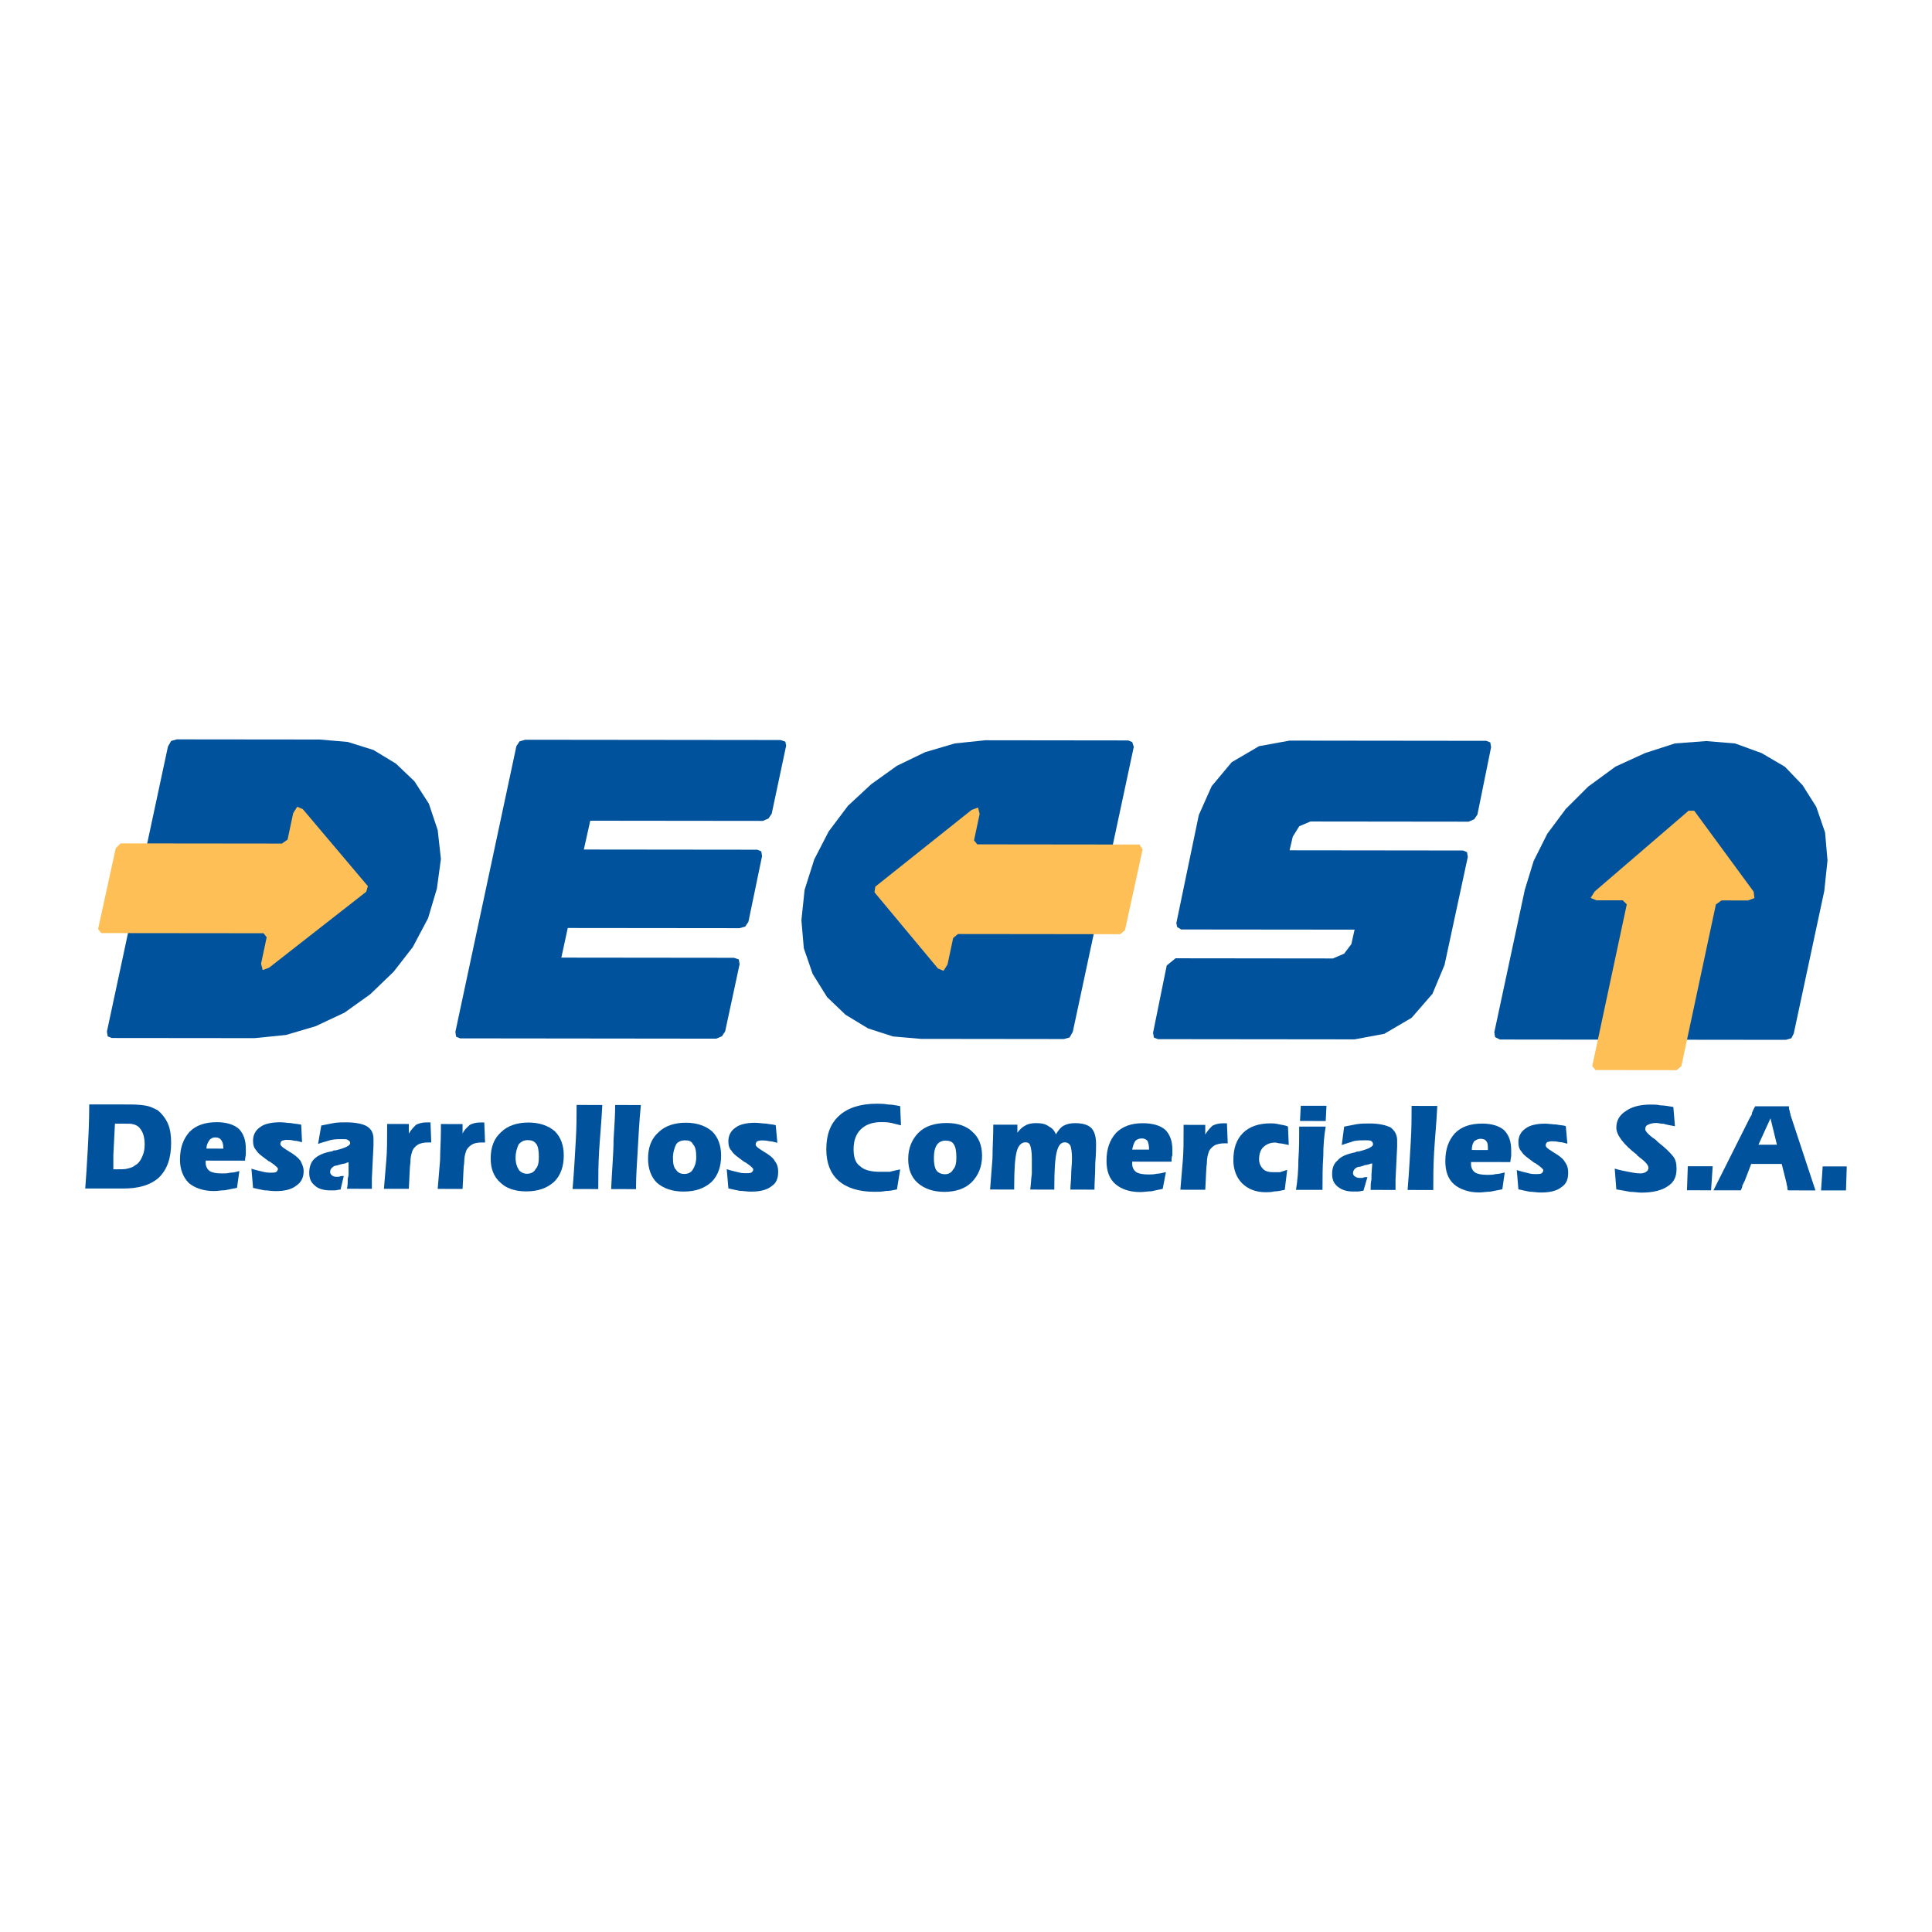 <?xml version="1.0" encoding="utf-8"?>
<!-- Generator: Adobe Illustrator 13.0.0, SVG Export Plug-In . SVG Version: 6.00 Build 14948)  -->
<!DOCTYPE svg PUBLIC "-//W3C//DTD SVG 1.0//EN" "http://www.w3.org/TR/2001/REC-SVG-20010904/DTD/svg10.dtd">
<svg version="1.0" id="Layer_1" xmlns="http://www.w3.org/2000/svg" xmlns:xlink="http://www.w3.org/1999/xlink" x="0px" y="0px"
	 width="192.756px" height="192.756px" viewBox="0 0 192.756 192.756" enable-background="new 0 0 192.756 192.756"
	 xml:space="preserve">
<g>
	<polygon fill-rule="evenodd" clip-rule="evenodd" fill="#FFFFFF" points="0,0 192.756,0 192.756,192.756 0,192.756 0,0 	"/>
	<polygon fill-rule="evenodd" clip-rule="evenodd" fill="#00529C" points="56.646,92.586 73.789,92.604 74.349,92.446 74.67,91.966 
		76.031,85.417 75.952,84.937 75.551,84.776 58.249,84.757 58.89,81.882 76.112,81.901 76.673,81.662 76.993,81.183 78.435,74.393 
		78.354,73.994 77.874,73.833 52.401,73.805 51.84,73.964 51.521,74.443 45.432,102.959 45.511,103.438 45.913,103.598 
		71.466,103.627 72.026,103.388 72.347,102.908 73.789,96.199 73.709,95.72 73.228,95.56 56.006,95.541 56.646,92.586 	"/>
	<polygon fill-rule="evenodd" clip-rule="evenodd" fill="#00529C" points="112.559,73.873 112.959,74.032 113.119,74.511 
		107.032,102.947 106.712,103.507 106.149,103.666 91.892,103.649 89.088,103.406 86.606,102.605 84.363,101.244 82.521,99.484 
		81.079,97.166 80.197,94.608 79.957,91.812 80.276,88.776 81.239,85.742 82.681,82.947 84.603,80.392 86.926,78.238 89.489,76.403 
		92.293,75.047 95.257,74.172 98.301,73.856 112.559,73.873 	"/>
	<polygon fill-rule="evenodd" clip-rule="evenodd" fill="#00529C" points="178.965,103.107 178.726,103.586 178.165,103.746 
		149.647,103.714 149.167,103.474 149.087,102.994 152.13,88.776 153.012,85.9 154.373,83.187 156.216,80.711 158.459,78.477 
		161.183,76.482 164.146,75.127 167.109,74.172 170.232,73.937 173.118,74.178 175.761,75.139 178.084,76.501 179.847,78.342 
		181.209,80.5 182.089,83.057 182.33,85.854 182.009,88.89 178.965,103.107 	"/>
	<polygon fill-rule="evenodd" clip-rule="evenodd" fill="#00529C" points="11.147,103.561 10.747,103.4 10.667,102.92 
		16.755,74.485 17.074,73.925 17.636,73.767 31.895,73.782 34.698,74.025 37.262,74.827 39.504,76.188 41.347,77.947 42.789,80.187 
		43.67,82.823 43.99,85.701 43.589,88.655 42.709,91.611 41.187,94.485 39.264,96.959 36.941,99.195 34.378,101.028 31.494,102.384 
		28.531,103.259 25.406,103.575 11.147,103.561 	"/>
	<polygon fill-rule="evenodd" clip-rule="evenodd" fill="#00529C" points="130.743,81.961 146.523,81.979 147.084,81.739 
		147.404,81.262 148.766,74.552 148.687,74.071 148.286,73.912 128.66,73.89 125.615,74.446 122.893,76.04 120.89,78.436 
		119.607,81.31 117.365,92.094 117.446,92.493 117.846,92.733 135.148,92.751 134.828,94.189 134.107,95.147 132.985,95.626 
		117.285,95.608 116.404,96.327 115.042,103.035 115.122,103.516 115.522,103.676 135.148,103.697 138.113,103.143 140.836,101.547 
		142.918,99.152 144.12,96.278 146.443,85.494 146.362,85.015 145.963,84.855 128.66,84.835 128.98,83.477 129.621,82.44 
		130.743,81.961 	"/>
	<polygon fill-rule="evenodd" clip-rule="evenodd" fill="#FEBF57" points="36.701,88.409 36.541,88.968 26.848,96.546 
		26.206,96.785 26.047,96.146 26.607,93.51 26.288,93.11 10.106,93.093 9.786,92.693 11.548,84.626 12.028,84.146 28.129,84.164 
		28.691,83.766 29.251,81.13 29.651,80.491 30.212,80.731 36.701,88.409 	"/>
	<polygon fill-rule="evenodd" clip-rule="evenodd" fill="#FEBF57" points="87.246,89.023 87.327,88.464 96.938,80.805 
		97.579,80.567 97.739,81.206 97.179,83.843 97.5,84.241 113.681,84.26 114,84.739 112.238,92.807 111.758,93.206 95.577,93.188 
		95.097,93.586 94.536,96.222 94.135,96.861 93.574,96.621 87.246,89.023 	"/>
	<polygon fill-rule="evenodd" clip-rule="evenodd" fill="#FEBF57" points="168.472,80.885 169.032,80.886 174.96,88.961 
		175.041,89.6 174.399,89.839 171.756,89.836 171.195,90.236 167.75,106.371 167.271,106.77 159.18,106.76 158.859,106.36 
		162.304,90.226 161.903,89.826 159.26,89.822 158.698,89.583 159.101,88.944 168.472,80.885 	"/>
	<path fill-rule="evenodd" clip-rule="evenodd" fill="#00529C" d="M11.308,116.663h0.24c0.561,0,0.961,0.001,1.202-0.079
		c0.32-0.079,0.561-0.159,0.721-0.318c0.32-0.16,0.561-0.479,0.721-0.878c0.16-0.32,0.24-0.719,0.24-1.199
		c0-0.718-0.16-1.197-0.4-1.517c-0.24-0.4-0.721-0.561-1.201-0.562l-1.362-0.002l-0.16,3.115c0,0.08,0,0.321,0,0.561
		S11.308,116.343,11.308,116.663L11.308,116.663z M8.504,118.577c0.08-1.039,0.16-2.237,0.24-3.675
		c0.081-1.438,0.16-3.036,0.16-4.714l4.086,0.005c0.801,0.001,1.441,0.081,1.762,0.161c0.321,0.081,0.641,0.241,0.961,0.401
		c0.4,0.319,0.802,0.799,1.042,1.359c0.24,0.56,0.319,1.198,0.319,1.917c0,1.519-0.4,2.637-1.201,3.436
		c-0.881,0.797-2.083,1.115-3.604,1.113L8.504,118.577L8.504,118.577z"/>
	<path fill-rule="evenodd" clip-rule="evenodd" fill="#00529C" d="M20.6,114.596l1.682,0.002v-0.08c0-0.319-0.08-0.639-0.24-0.799
		c-0.081-0.16-0.32-0.24-0.562-0.241c-0.24,0-0.399,0.08-0.561,0.239C20.76,113.956,20.6,114.196,20.6,114.596L20.6,114.596z
		 M23.644,118.514c-0.4,0.08-0.802,0.159-1.201,0.238c-0.4,0-0.721,0.08-1.121,0.079c-1.042-0.001-1.923-0.321-2.484-0.801
		c-0.56-0.562-0.881-1.359-0.881-2.319c0-1.198,0.321-2.076,0.96-2.794c0.642-0.64,1.523-0.957,2.724-0.956
		c0.962,0.001,1.683,0.241,2.164,0.641c0.48,0.48,0.721,1.12,0.721,1.999c0,0.159,0,0.318,0,0.559c0,0.16-0.081,0.399-0.081,0.64
		l-3.925-0.005c0,0.08,0,0.08,0,0.08c0,0.079,0,0.079,0,0.16c0,0.319,0.161,0.64,0.4,0.799c0.24,0.161,0.642,0.24,1.201,0.24
		c0.321,0.001,0.561,0.001,0.881-0.078c0.321,0,0.561-0.079,0.881-0.159L23.644,118.514L23.644,118.514z"/>
	<path fill-rule="evenodd" clip-rule="evenodd" fill="#00529C" d="M25.085,116.599c0.48,0.16,0.881,0.24,1.202,0.32
		c0.319,0.079,0.56,0.081,0.72,0.081c0.24,0,0.4,0,0.561-0.079c0.08-0.081,0.161-0.159,0.161-0.32c0-0.08-0.241-0.319-0.722-0.64
		c-0.08-0.079-0.08-0.079-0.16-0.08c-0.642-0.479-1.122-0.8-1.282-1.119c-0.24-0.24-0.32-0.561-0.32-0.959
		c0-0.561,0.24-1.039,0.721-1.358c0.4-0.319,1.121-0.477,2.002-0.477c0.4,0.001,0.722,0.08,1.042,0.08
		c0.401,0.081,0.722,0.082,1.042,0.161l0.081,1.759c-0.241-0.081-0.562-0.161-0.802-0.161c-0.239-0.08-0.561-0.081-0.8-0.081
		c-0.161,0-0.322,0.079-0.401,0.079c-0.08,0.081-0.16,0.16-0.16,0.32c0,0.159,0.16,0.319,0.562,0.56
		c0.079,0.08,0.16,0.08,0.239,0.16c0.561,0.319,0.962,0.64,1.202,0.96c0.161,0.319,0.32,0.639,0.32,1.038
		c0,0.641-0.24,1.119-0.721,1.438c-0.479,0.398-1.201,0.559-2.083,0.557c-0.401,0-0.801-0.081-1.122-0.081
		c-0.4-0.08-0.801-0.161-1.121-0.241L25.085,116.599L25.085,116.599z"/>
	<path fill-rule="evenodd" clip-rule="evenodd" fill="#00529C" d="M33.977,118.685c-0.24,0-0.401,0.08-0.561,0.08
		c-0.161-0.001-0.321-0.001-0.481-0.001c-0.641-0.001-1.201-0.161-1.521-0.48c-0.401-0.32-0.562-0.72-0.562-1.279
		s0.16-1.038,0.481-1.357c0.401-0.399,0.961-0.638,1.843-0.797c0.08-0.08,0.16-0.08,0.32-0.08c0.961-0.238,1.442-0.478,1.442-0.717
		c0-0.16-0.081-0.24-0.24-0.319c-0.08-0.081-0.241-0.081-0.561-0.082c-0.32,0-0.721,0-1.122,0.08
		c-0.48,0.159-0.881,0.238-1.281,0.397l0.32-1.838c0.4-0.079,0.801-0.158,1.201-0.237c0.401-0.08,0.881-0.079,1.282-0.079
		c0.961,0.001,1.682,0.161,2.083,0.402c0.481,0.32,0.642,0.72,0.642,1.278c0,0.08,0,0.16,0,0.32c0,0.08,0,0.238,0,0.318
		l-0.161,3.276c0,0.08,0,0.159,0,0.319c0,0.08,0,0.319,0,0.72l-2.483-0.004c0.08-0.398,0.08-0.719,0.08-1.038
		c0.08-0.239,0.08-0.399,0.08-0.479v-1.119c-0.08,0-0.16,0-0.24,0.08c-0.08,0-0.24,0.08-0.4,0.08l-0.561,0.158
		c-0.16,0-0.32,0.08-0.48,0.24c-0.08,0.08-0.16,0.239-0.16,0.399c0,0.159,0.08,0.239,0.16,0.319c0.081,0.08,0.241,0.16,0.401,0.16
		c0.08,0,0.24,0,0.32,0.001c0.16-0.079,0.32-0.079,0.481-0.079L33.977,118.685L33.977,118.685z"/>
	<path fill-rule="evenodd" clip-rule="evenodd" fill="#00529C" d="M43.028,113.981c0,0-0.079,0-0.16,0c0,0-0.08,0-0.159,0
		c-0.401,0-0.801,0.078-1.042,0.238c-0.239,0.159-0.479,0.4-0.559,0.719c-0.081,0.239-0.161,0.559-0.161,1.038
		c-0.08,0.479-0.08,1.358-0.16,2.636l-2.483-0.003c0.08-0.958,0.16-1.916,0.24-2.875s0.08-1.918,0.08-2.876v-0.72l2.163,0.003v0.958
		c0.24-0.398,0.48-0.639,0.721-0.877c0.32-0.159,0.64-0.239,1.041-0.239c0.081,0.001,0.241,0.001,0.401,0.001L43.028,113.981
		L43.028,113.981z"/>
	<path fill-rule="evenodd" clip-rule="evenodd" fill="#00529C" d="M48.396,113.987c0,0-0.079,0-0.16,0c0,0-0.081,0-0.161,0
		c-0.48-0.001-0.801,0.078-1.041,0.237c-0.24,0.16-0.48,0.4-0.562,0.719c-0.08,0.24-0.159,0.561-0.159,1.039
		c-0.082,0.479-0.082,1.358-0.162,2.637l-2.482-0.003c0.079-0.959,0.16-1.917,0.239-2.876c0-0.959,0.081-1.916,0.081-2.875v-0.72
		l2.162,0.002v0.959c0.162-0.399,0.481-0.639,0.722-0.878c0.321-0.16,0.642-0.238,1.042-0.238c0.08,0,0.239,0,0.401,0
		L48.396,113.987L48.396,113.987z"/>
	<path fill-rule="evenodd" clip-rule="evenodd" fill="#00529C" d="M52.641,113.752c-0.399,0-0.641,0.159-0.881,0.399
		c-0.16,0.319-0.321,0.798-0.321,1.357s0.161,0.959,0.321,1.199c0.16,0.239,0.481,0.399,0.801,0.4c0.401,0,0.722-0.16,0.881-0.478
		c0.24-0.24,0.32-0.641,0.32-1.199c0-0.639-0.08-1.038-0.24-1.279C53.283,113.833,53.042,113.754,52.641,113.752L52.641,113.752z
		 M48.956,115.586c0-1.117,0.322-1.997,1.042-2.636c0.641-0.638,1.603-0.955,2.724-0.955c1.122,0.001,2.003,0.321,2.644,0.882
		c0.561,0.561,0.881,1.359,0.881,2.397c0,1.118-0.32,1.997-0.961,2.636c-0.721,0.638-1.602,0.957-2.804,0.955
		c-1.121-0.001-2.003-0.321-2.563-0.882C49.278,117.424,48.956,116.625,48.956,115.586L48.956,115.586z"/>
	<path fill-rule="evenodd" clip-rule="evenodd" fill="#00529C" d="M60.092,110.246c-0.081,1.677-0.241,3.274-0.321,4.633
		c-0.08,1.358-0.08,2.557-0.08,3.516v0.238l-2.564-0.002c0.16-1.918,0.241-3.515,0.321-4.872c0.08-1.358,0.08-2.479,0.08-3.517
		L60.092,110.246L60.092,110.246z"/>
	<path fill-rule="evenodd" clip-rule="evenodd" fill="#00529C" d="M63.937,110.25c-0.162,1.678-0.241,3.275-0.32,4.633
		c-0.081,1.359-0.16,2.558-0.16,3.516v0.239l-2.484-0.002c0.081-1.918,0.241-3.516,0.241-4.874c0.08-1.357,0.161-2.476,0.161-3.515
		L63.937,110.25L63.937,110.25z"/>
	<path fill-rule="evenodd" clip-rule="evenodd" fill="#00529C" d="M68.341,113.77c-0.399,0-0.72,0.159-0.88,0.399
		c-0.16,0.319-0.321,0.798-0.321,1.357s0.081,0.959,0.321,1.199c0.16,0.239,0.4,0.398,0.802,0.4c0.399,0,0.72-0.159,0.88-0.479
		c0.16-0.239,0.321-0.64,0.321-1.199c0-0.638-0.08-1.038-0.321-1.278C68.982,113.851,68.742,113.771,68.341,113.77L68.341,113.77z
		 M64.657,115.604c0-1.119,0.32-1.997,1.042-2.636c0.641-0.638,1.602-0.956,2.724-0.955c1.122,0.001,2.002,0.321,2.643,0.882
		c0.561,0.561,0.88,1.358,0.88,2.397c0,1.119-0.319,1.997-0.96,2.636c-0.721,0.639-1.601,0.957-2.804,0.955
		c-1.122-0.001-2.002-0.321-2.644-0.882C64.977,117.441,64.657,116.643,64.657,115.604L64.657,115.604z"/>
	<path fill-rule="evenodd" clip-rule="evenodd" fill="#00529C" d="M72.507,116.651c0.481,0.16,0.881,0.24,1.203,0.32
		c0.239,0.08,0.56,0.081,0.72,0.081c0.241,0,0.401,0,0.562-0.079c0.08-0.081,0.16-0.159,0.16-0.319c0-0.081-0.24-0.321-0.721-0.641
		c-0.08-0.08-0.16-0.08-0.16-0.08c-0.641-0.479-1.122-0.8-1.281-1.119c-0.241-0.241-0.321-0.562-0.321-0.96
		c0-0.56,0.24-1.038,0.721-1.357c0.4-0.319,1.122-0.478,1.923-0.477c0.4,0,0.801,0.08,1.121,0.08
		c0.401,0.081,0.722,0.081,0.962,0.161l0.16,1.759c-0.32-0.08-0.56-0.161-0.8-0.161c-0.321-0.08-0.562-0.08-0.801-0.08
		c-0.16,0-0.32,0.079-0.401,0.079c-0.08,0.08-0.16,0.159-0.16,0.319c0,0.159,0.16,0.319,0.562,0.56
		c0.079,0.08,0.16,0.08,0.239,0.159c0.562,0.321,0.962,0.641,1.122,0.961c0.24,0.319,0.321,0.639,0.321,1.038
		c0,0.641-0.16,1.119-0.641,1.438c-0.48,0.398-1.201,0.558-2.083,0.557c-0.4,0-0.801-0.081-1.122-0.082
		c-0.4-0.08-0.801-0.16-1.122-0.24L72.507,116.651L72.507,116.651z"/>
	<path fill-rule="evenodd" clip-rule="evenodd" fill="#00529C" d="M89.891,112.276c-0.322-0.08-0.642-0.161-0.962-0.241
		c-0.401-0.08-0.721-0.08-1.042-0.081c-0.801-0.001-1.522,0.238-2.003,0.717c-0.481,0.479-0.72,1.118-0.72,1.997
		c0,0.72,0.16,1.358,0.641,1.678c0.399,0.4,1.122,0.561,1.922,0.562c0.4,0,0.722,0.001,1.042,0.001
		c0.319-0.079,0.641-0.158,1.041-0.237l-0.321,1.996c-0.401,0.08-0.72,0.159-1.122,0.158c-0.4,0.079-0.721,0.079-1.122,0.079
		c-1.601-0.002-2.804-0.402-3.604-1.123c-0.8-0.72-1.201-1.759-1.201-3.117c0-1.438,0.401-2.557,1.282-3.354
		c0.881-0.799,2.162-1.195,3.764-1.193c0.32,0,0.721,0,1.122,0.08c0.4,0.001,0.801,0.081,1.202,0.16L89.891,112.276L89.891,112.276z
		"/>
	<path fill-rule="evenodd" clip-rule="evenodd" fill="#00529C" d="M94.295,113.799c-0.32,0-0.64,0.159-0.801,0.399
		c-0.24,0.318-0.319,0.798-0.319,1.357s0.08,0.958,0.239,1.199c0.16,0.239,0.481,0.398,0.881,0.4c0.321,0,0.641-0.16,0.802-0.479
		c0.24-0.239,0.32-0.639,0.32-1.198c0-0.639-0.08-1.038-0.24-1.278C95.016,113.88,94.695,113.799,94.295,113.799L94.295,113.799z
		 M90.611,115.633c0-1.119,0.4-1.997,1.041-2.636c0.642-0.639,1.603-0.957,2.803-0.955c1.122,0.001,2.003,0.321,2.565,0.881
		c0.64,0.561,0.96,1.359,0.96,2.398c0,1.117-0.401,1.996-1.042,2.635c-0.641,0.64-1.602,0.958-2.723,0.956
		c-1.122-0.001-2.002-0.321-2.643-0.882C90.932,117.471,90.611,116.672,90.611,115.633L90.611,115.633z"/>
	<path fill-rule="evenodd" clip-rule="evenodd" fill="#00529C" d="M98.781,118.677c0.079-0.959,0.161-1.997,0.24-3.114
		c0-1.039,0.08-2.158,0.08-3.356l2.403,0.003v0.799c0.24-0.319,0.48-0.559,0.801-0.718c0.241-0.16,0.641-0.238,1.042-0.238
		c0.561,0.001,0.961,0.08,1.281,0.32c0.32,0.16,0.561,0.4,0.72,0.8c0.241-0.399,0.482-0.718,0.801-0.877
		c0.321-0.16,0.642-0.239,1.123-0.239c0.721,0.001,1.281,0.161,1.602,0.48c0.32,0.321,0.481,0.88,0.481,1.599
		c0,0.32,0,0.959-0.081,1.918c0,1.039-0.08,1.917-0.08,2.636l-2.403-0.002c0-0.479,0.081-0.959,0.081-1.519
		c0-0.479,0.08-1.038,0.08-1.597c0-0.641-0.08-1.039-0.161-1.279c-0.161-0.239-0.32-0.319-0.561-0.32
		c-0.399,0-0.641,0.318-0.801,0.958s-0.24,1.758-0.24,3.515v0.24l-2.404-0.003c0.081-0.559,0.081-1.038,0.161-1.598
		c0-0.56,0-1.038,0-1.518c0-0.64-0.08-1.039-0.161-1.278c-0.078-0.24-0.238-0.32-0.479-0.32c-0.4,0-0.721,0.318-0.881,0.957
		c-0.16,0.64-0.24,1.758-0.24,3.516v0.24L98.781,118.677L98.781,118.677z"/>
	<path fill-rule="evenodd" clip-rule="evenodd" fill="#00529C" d="M112.959,114.698l1.683,0.002v-0.08c0-0.319-0.08-0.639-0.16-0.8
		c-0.16-0.159-0.32-0.239-0.561-0.239s-0.479,0.08-0.642,0.239C113.119,114.06,113.041,114.299,112.959,114.698L112.959,114.698z
		 M116.003,118.617c-0.4,0.079-0.801,0.158-1.121,0.238c-0.4-0.001-0.721,0.079-1.121,0.078c-1.122-0.001-1.923-0.322-2.483-0.802
		c-0.641-0.56-0.881-1.358-0.881-2.318c0-1.197,0.32-2.075,0.961-2.795c0.642-0.639,1.521-0.956,2.643-0.955
		c1.042,0.001,1.764,0.241,2.243,0.642c0.481,0.479,0.722,1.119,0.722,1.998c0,0.16,0,0.319,0,0.56
		c-0.08,0.159-0.08,0.398-0.08,0.639l-3.926-0.005c0,0.08,0,0.08,0,0.08c0,0.08,0,0.08,0,0.16c0,0.319,0.16,0.64,0.4,0.799
		c0.24,0.16,0.641,0.24,1.202,0.241c0.24,0.001,0.561,0.001,0.882-0.078c0.239,0,0.56-0.079,0.881-0.159L116.003,118.617
		L116.003,118.617z"/>
	<path fill-rule="evenodd" clip-rule="evenodd" fill="#00529C" d="M122.492,114.07h-0.08c-0.08,0-0.16,0-0.24-0.001
		c-0.4,0-0.802,0.079-1.042,0.238c-0.24,0.161-0.48,0.399-0.561,0.719c-0.08,0.24-0.16,0.56-0.16,1.039
		c-0.08,0.479-0.08,1.357-0.16,2.636l-2.483-0.002c0.08-0.959,0.161-1.918,0.24-2.876c0.08-0.959,0.08-1.918,0.08-2.877v-0.719
		l2.163,0.003v0.959c0.24-0.4,0.48-0.64,0.721-0.879c0.321-0.159,0.642-0.239,1.042-0.238c0.08,0,0.24,0,0.4,0L122.492,114.07
		L122.492,114.07z"/>
	<path fill-rule="evenodd" clip-rule="evenodd" fill="#00529C" d="M128.18,118.71c-0.4,0.079-0.721,0.158-1.042,0.158
		c-0.32,0.081-0.56,0.08-0.881,0.08c-0.962-0.002-1.762-0.322-2.323-0.882c-0.561-0.56-0.881-1.358-0.881-2.317
		c0-1.199,0.32-2.077,0.961-2.716c0.642-0.64,1.602-0.957,2.724-0.956c0.24,0.001,0.48,0.001,0.802,0.081
		c0.32,0.081,0.641,0.081,0.961,0.24l0.08,1.838c-0.4-0.081-0.721-0.16-0.881-0.161c-0.16,0-0.321-0.08-0.481-0.08
		c-0.48,0-0.881,0.158-1.201,0.479c-0.24,0.239-0.401,0.638-0.401,1.198c0,0.398,0.161,0.719,0.401,0.959s0.562,0.32,1.041,0.32
		c0.241,0,0.401,0,0.642,0c0.24-0.079,0.48-0.158,0.721-0.238L128.18,118.71L128.18,118.71z"/>
	<path fill-rule="evenodd" clip-rule="evenodd" fill="#00529C" d="M129.701,111.84l0.08-1.517l2.563,0.003l-0.079,1.518
		L129.701,111.84L129.701,111.84z M132.266,112.402c-0.161,0.879-0.241,1.918-0.241,2.956c-0.079,1.038-0.079,2.157-0.079,3.355
		l-2.645-0.003c0.16-0.958,0.241-1.996,0.241-3.035c0.079-1.038,0.079-2.156,0.079-3.275L132.266,112.402L132.266,112.402z"/>
	<path fill-rule="evenodd" clip-rule="evenodd" fill="#00529C" d="M136.029,118.799c-0.159,0-0.4,0.08-0.561,0.08
		c-0.16-0.002-0.32-0.002-0.479-0.002c-0.642,0-1.123-0.161-1.523-0.48c-0.399-0.32-0.56-0.72-0.56-1.278
		c0-0.561,0.16-1.039,0.56-1.357c0.32-0.4,0.962-0.64,1.763-0.798c0.08-0.079,0.24-0.079,0.319-0.079
		c0.962-0.238,1.442-0.479,1.442-0.719c0-0.158-0.079-0.238-0.16-0.318c-0.16-0.081-0.32-0.081-0.561-0.081
		c-0.399-0.001-0.801-0.001-1.201,0.078c-0.399,0.16-0.801,0.24-1.202,0.398l0.241-1.838c0.4-0.079,0.8-0.158,1.201-0.237
		c0.48-0.079,0.881-0.079,1.361-0.079c0.882,0.002,1.603,0.162,2.083,0.402c0.4,0.32,0.641,0.72,0.641,1.278c0,0.081,0,0.16,0,0.32
		c0,0.08,0,0.239,0,0.319l-0.16,3.275c0,0.08,0,0.16,0,0.319c0,0.08,0,0.32,0,0.72l-2.483-0.004c0-0.398,0-0.718,0.08-1.037
		c0-0.24,0-0.4,0-0.48l0.081-1.117c-0.081,0-0.161-0.002-0.32,0.078c-0.081,0-0.241,0.08-0.401,0.08l-0.48,0.159
		c-0.24,0-0.4,0.08-0.561,0.239c-0.08,0.08-0.159,0.239-0.159,0.399s0.079,0.239,0.159,0.319c0.16,0.081,0.24,0.161,0.48,0.161
		c0.08,0,0.16,0,0.32,0.001c0.16-0.08,0.24-0.08,0.481-0.08L136.029,118.799L136.029,118.799z"/>
	<path fill-rule="evenodd" clip-rule="evenodd" fill="#00529C" d="M143.399,110.339c-0.08,1.677-0.241,3.274-0.32,4.633
		c-0.08,1.358-0.08,2.557-0.08,3.515v0.239l-2.563-0.002c0.161-1.917,0.239-3.516,0.32-4.873c0.08-1.357,0.08-2.478,0.08-3.516
		L143.399,110.339L143.399,110.339z"/>
	<path fill-rule="evenodd" clip-rule="evenodd" fill="#00529C" d="M146.844,114.736l1.602,0.001v-0.079c0-0.32,0-0.64-0.159-0.8
		c-0.08-0.159-0.32-0.24-0.561-0.24s-0.401,0.08-0.642,0.239C146.924,114.098,146.844,114.336,146.844,114.736L146.844,114.736z
		 M149.888,118.655c-0.401,0.079-0.801,0.158-1.201,0.237c-0.4,0-0.721,0.079-1.122,0.079c-1.041-0.002-1.922-0.322-2.483-0.802
		c-0.641-0.561-0.881-1.359-0.881-2.317c0-1.199,0.32-2.078,0.962-2.795c0.641-0.64,1.521-0.958,2.724-0.957
		c0.96,0.002,1.682,0.241,2.161,0.641c0.481,0.481,0.723,1.121,0.723,2c0,0.159,0,0.318,0,0.559c0,0.159-0.081,0.399-0.081,0.64
		l-3.925-0.005c0,0.08,0,0.08,0,0.08c0,0.079,0,0.079,0,0.159c0,0.32,0.16,0.641,0.4,0.8c0.24,0.16,0.641,0.24,1.201,0.241
		c0.321,0,0.562,0.001,0.882-0.079c0.239,0,0.561-0.079,0.881-0.159L149.888,118.655L149.888,118.655z"/>
	<path fill-rule="evenodd" clip-rule="evenodd" fill="#00529C" d="M151.33,116.738c0.479,0.16,0.881,0.24,1.201,0.321
		c0.24,0.08,0.561,0.08,0.721,0.08c0.241,0,0.401,0,0.561-0.079c0.08-0.08,0.161-0.159,0.161-0.318c0-0.08-0.241-0.321-0.722-0.641
		c-0.08-0.08-0.16-0.08-0.16-0.08c-0.642-0.48-1.122-0.801-1.282-1.12c-0.239-0.239-0.32-0.561-0.32-0.959
		c0-0.559,0.241-1.038,0.722-1.357c0.4-0.318,1.12-0.478,1.923-0.478c0.399,0.001,0.8,0.08,1.12,0.082
		c0.402,0.08,0.721,0.08,0.962,0.16l0.16,1.759c-0.32-0.081-0.562-0.161-0.801-0.161c-0.321-0.08-0.562-0.08-0.802-0.082
		c-0.16,0-0.32,0.081-0.4,0.079c-0.079,0.081-0.16,0.161-0.16,0.32c0,0.16,0.16,0.32,0.561,0.56c0.081,0.081,0.16,0.081,0.24,0.16
		c0.562,0.32,0.961,0.641,1.122,0.961c0.24,0.319,0.32,0.639,0.32,1.038c0,0.64-0.16,1.118-0.642,1.438
		c-0.48,0.399-1.201,0.559-2.082,0.557c-0.401,0-0.801-0.08-1.121-0.081c-0.4-0.08-0.802-0.16-1.122-0.24L151.33,116.738
		L151.33,116.738z"/>
	<path fill-rule="evenodd" clip-rule="evenodd" fill="#00529C" d="M161.102,116.59c0.48,0.16,0.963,0.241,1.362,0.321
		c0.4,0.08,0.802,0.16,1.202,0.161c0.24,0,0.48-0.08,0.561-0.159c0.16-0.08,0.239-0.239,0.239-0.399c0-0.24-0.239-0.561-0.882-1.04
		c-0.079-0.081-0.159-0.16-0.239-0.16c0-0.079,0-0.079,0-0.079c-1.361-1.041-2.083-2-2.083-2.719c0-0.72,0.32-1.278,0.961-1.677
		c0.562-0.399,1.361-0.638,2.483-0.637c0.321,0.001,0.642,0.001,0.962,0.08c0.4,0.001,0.801,0.082,1.282,0.162l0.159,1.918
		c-0.479-0.081-0.882-0.161-1.121-0.241c-0.32,0-0.561-0.081-0.721-0.081c-0.4-0.001-0.641,0.079-0.802,0.159
		c-0.239,0.08-0.319,0.239-0.319,0.479c0,0.159,0.319,0.56,1.041,1.039c0.08,0.081,0.16,0.161,0.24,0.24
		c0.722,0.561,1.202,1.039,1.522,1.439c0.24,0.319,0.32,0.72,0.32,1.199c0,0.799-0.24,1.357-0.882,1.756
		c-0.561,0.399-1.441,0.639-2.644,0.637c-0.32,0-0.721-0.081-1.121-0.081c-0.401-0.08-0.881-0.161-1.362-0.241L161.102,116.59
		L161.102,116.59z"/>
	<polygon fill-rule="evenodd" clip-rule="evenodd" fill="#00529C" points="168.392,116.358 170.875,116.36 170.714,118.757 
		168.311,118.754 168.392,116.358 	"/>
	<path fill-rule="evenodd" clip-rule="evenodd" fill="#00529C" d="M174.64,111.41c0.08-0.079,0.16-0.238,0.16-0.398
		c0.08-0.159,0.16-0.399,0.32-0.639l3.364,0.004c0,0.159,0,0.32,0.08,0.479c0,0.16,0.08,0.24,0.08,0.399l2.483,7.513l-2.724-0.003
		c-0.08-0.08-0.08-0.159-0.08-0.319c0-0.08-0.08-0.239-0.08-0.399l-0.481-1.919l-3.043-0.003l-0.642,1.677
		c-0.078,0.16-0.159,0.32-0.239,0.479c0,0.161-0.081,0.319-0.159,0.479l-2.726-0.003L174.64,111.41L174.64,111.41z M176.642,111.574
		l-1.201,2.635l1.843,0.001L176.642,111.574L176.642,111.574z"/>
	<polygon fill-rule="evenodd" clip-rule="evenodd" fill="#00529C" points="181.849,116.373 184.252,116.375 184.174,118.771 
		181.688,118.77 181.849,116.373 	"/>
</g>
</svg>
